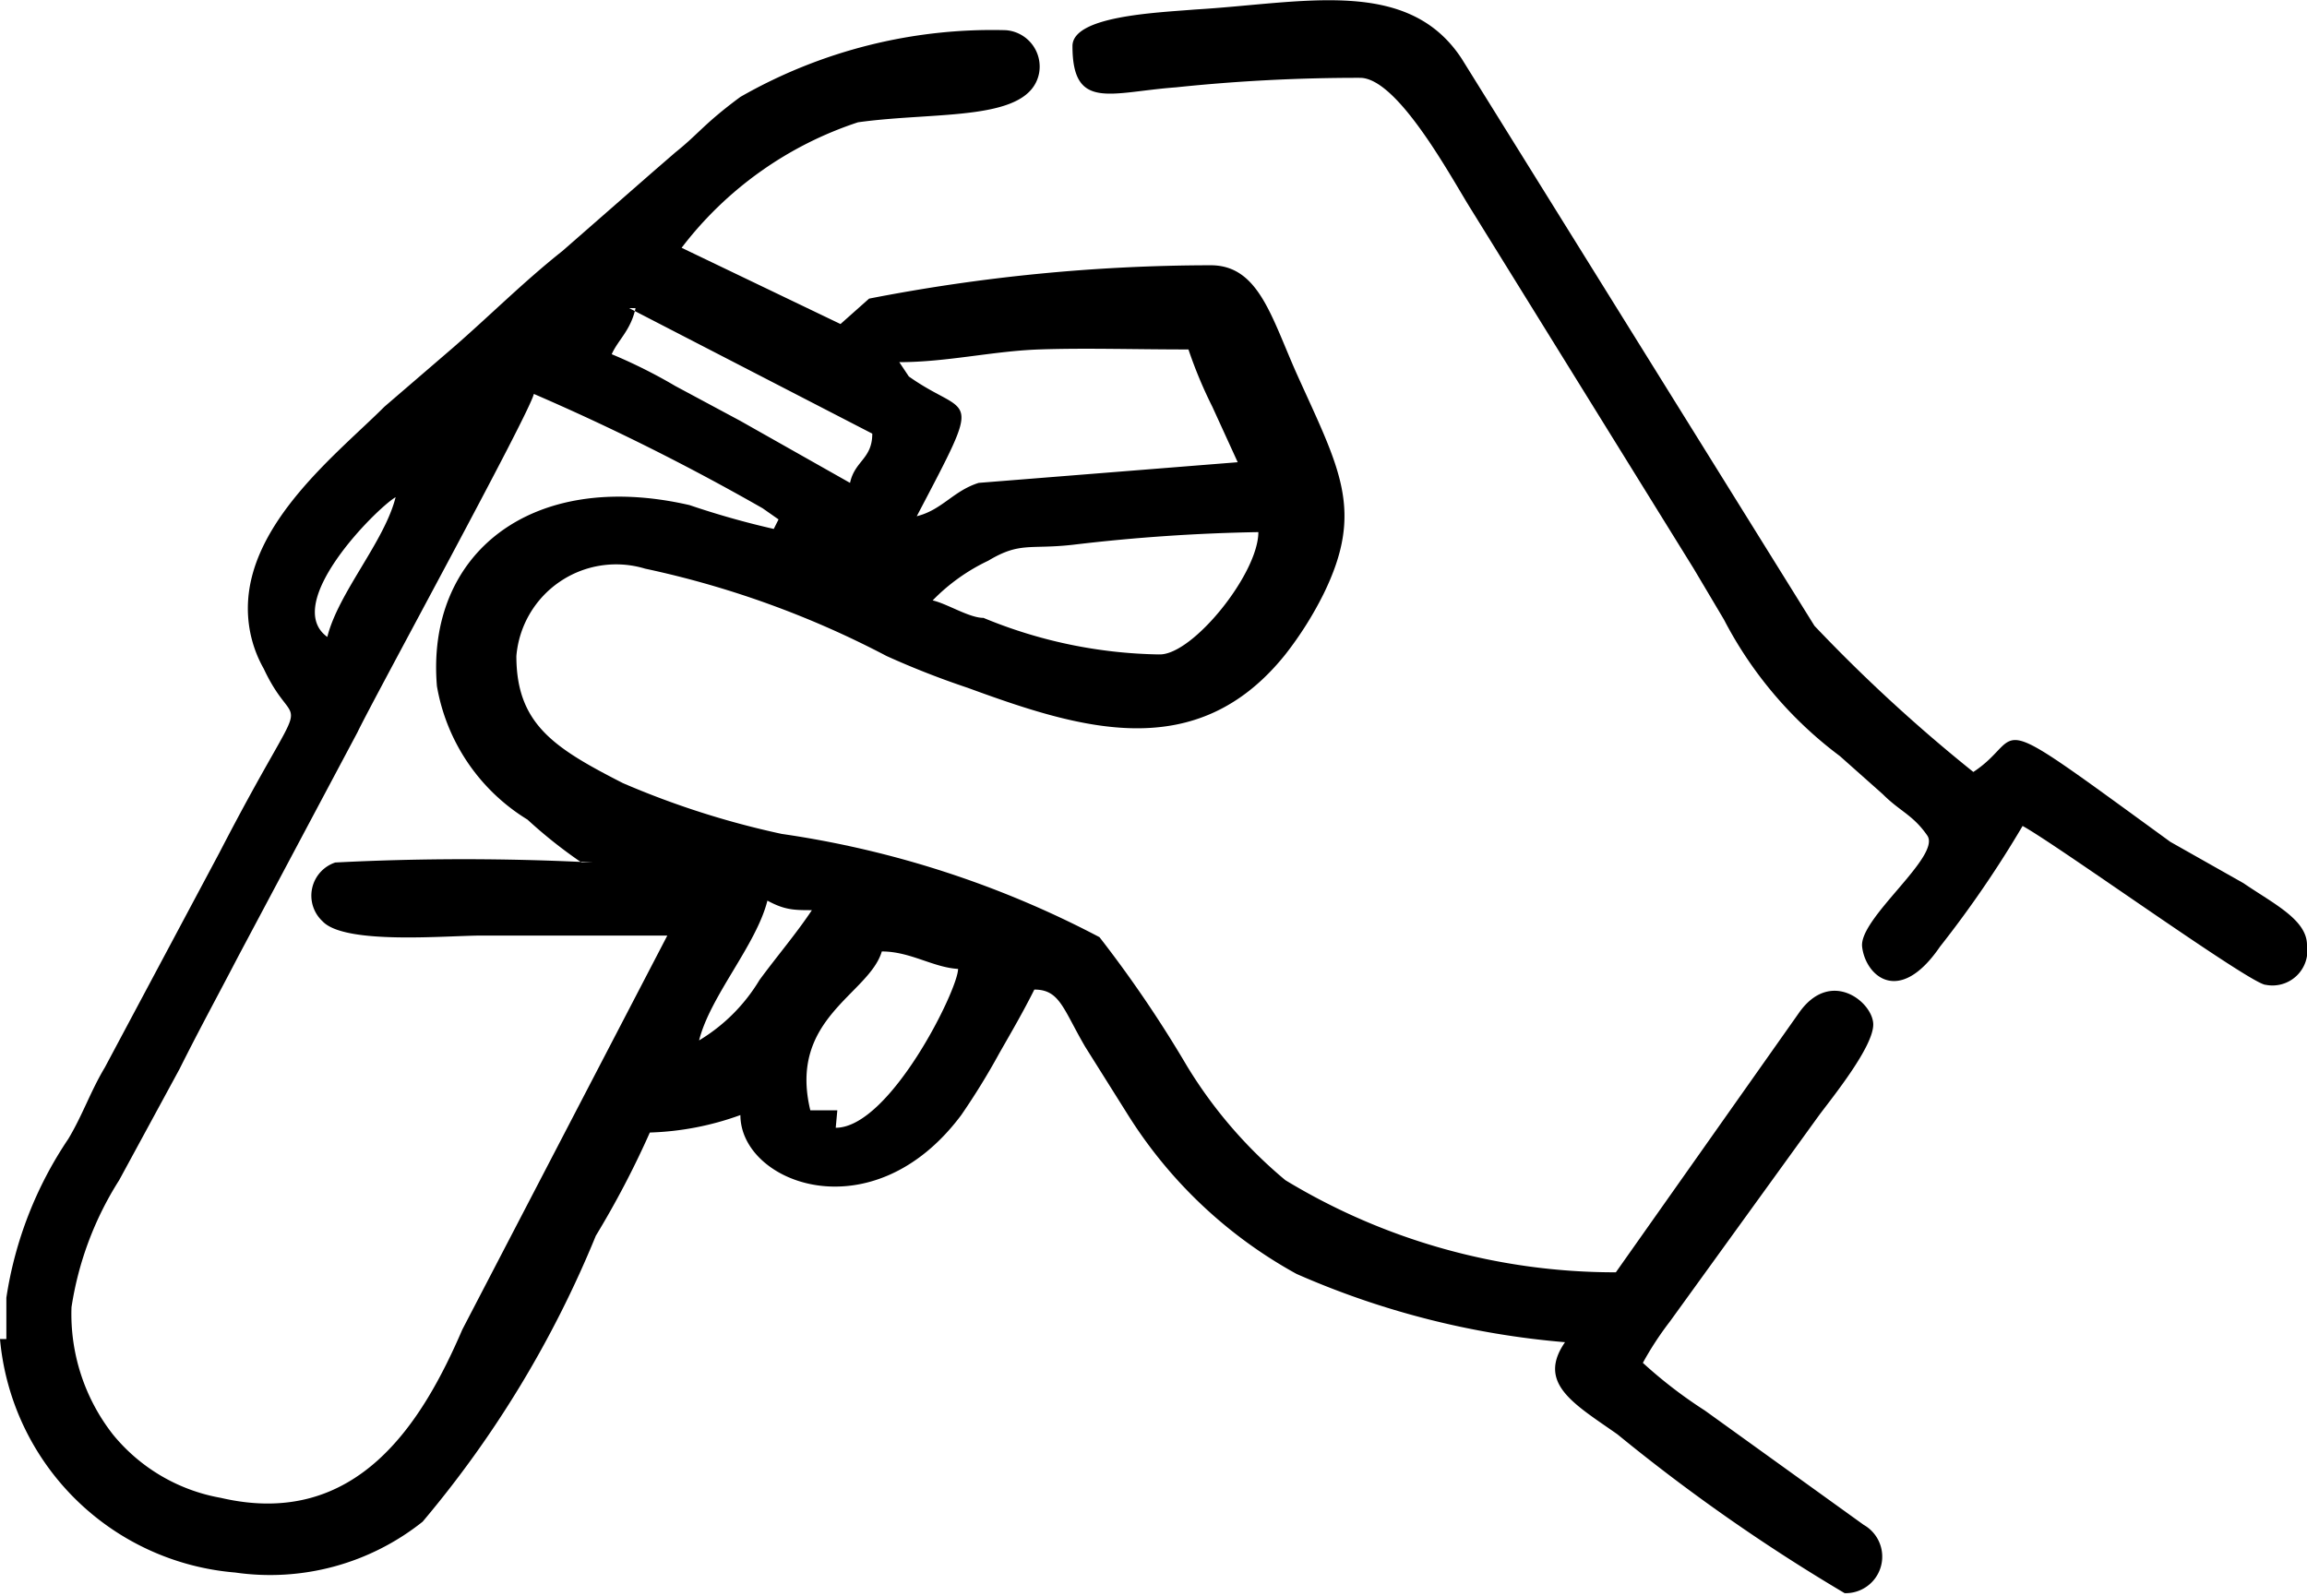 <svg id="Layer_1" data-name="Layer 1" xmlns="http://www.w3.org/2000/svg" viewBox="0 0 14.52 10.05"><defs><style>.cls-1{fill:black;fill-rule:evenodd;}</style></defs><title>05</title><path class="cls-1" d="M7.61,11.56l-.17,0c-.14-.58.37-.73.45-1,.18,0,.32.1.48.11,0,.13-.43,1-.77,1ZM2.34,13a1.62,1.62,0,0,0,1.48,1.47A1.54,1.54,0,0,0,5,14.15a6.76,6.76,0,0,0,1.09-1.8,5.77,5.77,0,0,0,.34-.65A1.82,1.82,0,0,0,7,11.59c0,.43.83.75,1.39,0a4.42,4.42,0,0,0,.24-.39c.08-.14.15-.26.22-.4.16,0,.18.12.32.36l.27.43a2.9,2.9,0,0,0,1.06,1,5.28,5.28,0,0,0,1.69.43c-.18.26.06.39.33.58a11.54,11.54,0,0,0,1.43,1,.23.23,0,0,0,.12-.43l-1-.72a2.89,2.89,0,0,1-.39-.3,2,2,0,0,1,.17-.26l.94-1.3c.09-.12.34-.43.34-.57s-.27-.36-.47-.07l-1.15,1.63A4,4,0,0,1,10.43,12a2.88,2.88,0,0,1-.62-.72,7.61,7.61,0,0,0-.55-.81,6.19,6.19,0,0,0-2-.65,5.38,5.38,0,0,1-1-.32c-.43-.22-.67-.37-.67-.8a.63.63,0,0,1,.81-.55,5.92,5.92,0,0,1,1.52.55,5.35,5.35,0,0,0,.51.2c.71.26,1.44.49,2-.21a2.23,2.23,0,0,0,.24-.38c.26-.53.1-.79-.17-1.39-.16-.36-.24-.68-.54-.68a11.28,11.28,0,0,0-2.15.21l-.18.16-1-.48a2.3,2.3,0,0,1,1.11-.79c.5-.07,1.08,0,1.14-.31a.23.23,0,0,0-.21-.27A3.19,3.19,0,0,0,7,5.18c-.23.17-.26.23-.41.35l-.15.13-.56.49c-.24.19-.46.41-.69.61l-.43.37c-.29.29-.86.73-.86,1.27A.77.77,0,0,0,4,8.78c.22.47.32,0-.28,1.16L3,11.29c-.09.15-.14.3-.23.45a2.44,2.44,0,0,0-.39,1V13Zm4.4-1.88a1.11,1.11,0,0,0,.38-.38c.11-.15.23-.29.33-.44-.11,0-.17,0-.28-.06-.07.28-.36.6-.43.88ZM9.63,8.69a3,3,0,0,1-1.1-.23c-.09,0-.23-.09-.32-.11a1.21,1.21,0,0,1,.35-.25c.2-.12.26-.07.53-.1a11.44,11.44,0,0,1,1.17-.08c0,.26-.41.77-.62.77ZM7.36,8h0Zm-.09,0,.06,0Zm0,0-.06,0,.06,0ZM4.83,7.7c-.07.28-.36.6-.43.88-.29-.21.31-.81.43-.88Zm2.38.2a5.29,5.29,0,0,1-.53-.15c-1-.23-1.66.31-1.59,1.14a1.23,1.23,0,0,0,.57.84A3,3,0,0,0,6,10l.07,0a15.83,15.83,0,0,0-1.62,0,.22.22,0,0,0-.08.37c.14.15.78.09,1,.09H6.54L5.25,12.94C5,13.52,4.59,14.2,3.73,14a1.13,1.13,0,0,1-.68-.4,1.23,1.23,0,0,1-.26-.8A2.07,2.07,0,0,1,3.09,12l.38-.7c.13-.26.24-.46.37-.71l.75-1.41c.1-.21,1.08-2,1.11-2.13a14.5,14.5,0,0,1,1.44.72l.1.07ZM4.83,7.7,8,6.85m0,0c.3,0,.59-.07.88-.08s.59,0,.94,0a2.8,2.8,0,0,0,.15.36l.16.35-1.63.13c-.16.05-.23.17-.39.21.43-.82.33-.61-.05-.88L8,6.85Zm-1.7-.34,1.53.79c0,.16-.11.17-.14.31L7,7.22,6.59,7a3.25,3.25,0,0,0-.4-.2C6.23,6.71,6.31,6.65,6.34,6.51Z" transform="translate(-2.34 -4.57)"/><path class="cls-1" d="M9.09,4.86c0,.41.24.29.65.26a11,11,0,0,1,1.16-.06c.24,0,.58.64.7.83L13,8.15l.19.32a2.52,2.52,0,0,0,.73.86l.27.24c.11.11.19.13.28.26s-.43.52-.41.7.23.38.49,0a6.85,6.85,0,0,0,.52-.76c.22.12,1.44,1,1.53,1a.22.22,0,0,0,.26-.25v0c0-.16-.21-.26-.4-.39L16,9.87c-1.21-.88-.89-.67-1.24-.44a10,10,0,0,1-1-.92L11.54,4.94c-.34-.52-1-.35-1.68-.31C9.62,4.65,9.09,4.67,9.09,4.86Z" transform="translate(-2.34 -4.57)"/></svg>